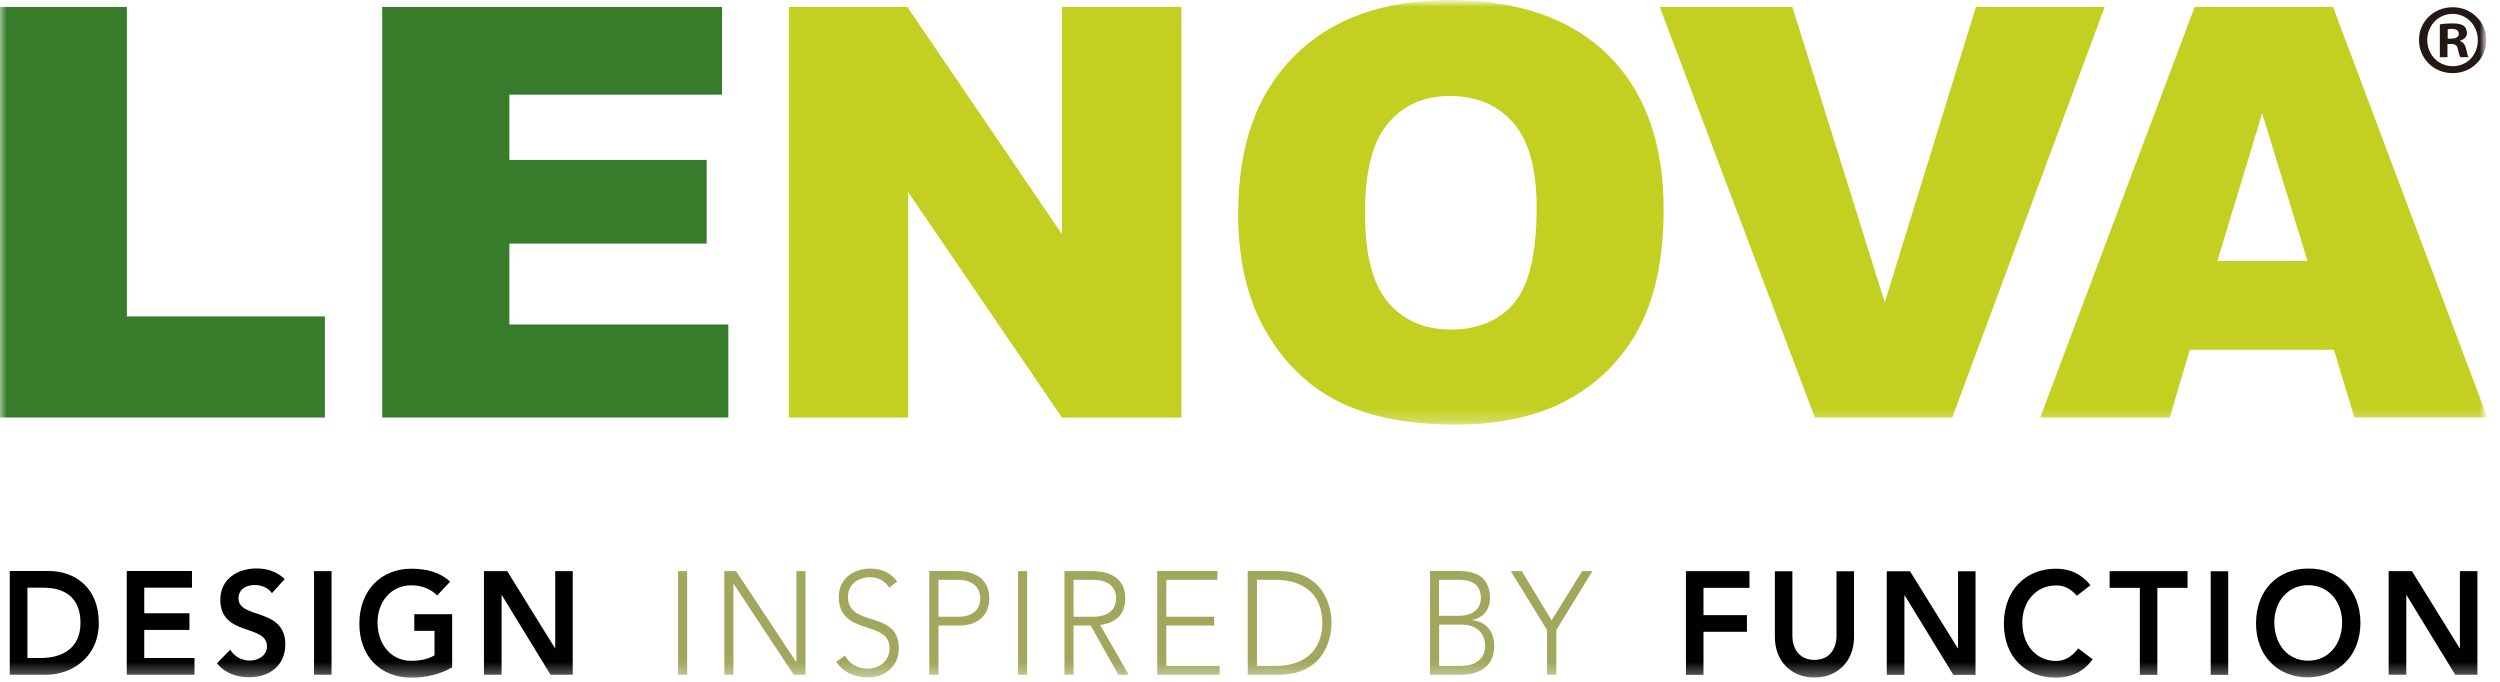 <svg viewBox="0 0 187 51" fill="none" xmlns="http://www.w3.org/2000/svg">
<mask id="mask0_45_13098" style="mask-type:luminance" maskUnits="userSpaceOnUse" x="0" y="0" width="187" height="51">
<path d="M186.04 0H0V50.67H186.04V0Z" fill="white"></path>
</mask>
<g mask="url(#mask0_45_13098)">
<path d="M178.68 50.47H179.99V44.52H180.01L183.65 50.47H185.31V42.72H184V48.48L183.98 48.5H184L183.98 48.48L180.41 42.72H178.67V50.47H178.68ZM170.12 46.54C170.12 45 171.13 43.77 172.65 43.77C174.17 43.77 175.19 45 175.19 46.54C175.19 48.19 174.18 49.42 172.65 49.42C171.12 49.42 170.12 48.19 170.12 46.54ZM168.75 46.63C168.75 49.05 170.37 50.67 172.64 50.67C174.94 50.63 176.56 49.01 176.56 46.59C176.56 44.17 174.94 42.48 172.64 42.53C170.37 42.53 168.75 44.15 168.75 46.64M165.36 50.48H166.67V42.73H165.36V50.48ZM160.06 50.48H161.37V43.97H163.63V42.72H157.8V43.97H160.06V50.48ZM156.36 43.76C155.63 42.87 154.78 42.54 153.78 42.54C151.51 42.54 149.89 44.16 149.89 46.65C149.89 49.14 151.51 50.69 153.78 50.69C154.86 50.69 155.86 50.27 156.53 49.31L155.45 48.5C154.96 49.16 154.39 49.44 153.8 49.44C152.28 49.44 151.27 48.21 151.27 46.56C151.27 45.02 152.28 43.79 153.8 43.79C154.31 43.79 154.81 43.95 155.35 44.56L156.37 43.77L156.36 43.76ZM141.14 50.48H142.45V44.53H142.47L146.11 50.48H147.77V42.73H146.46V48.49L146.44 48.51H146.46L146.44 48.49L142.87 42.73H141.13V50.48H141.14ZM138.68 42.73H137.37V47.59C137.37 48.36 136.97 49.36 135.72 49.36C134.47 49.36 134.07 48.35 134.07 47.59V42.73H132.76V47.64C132.76 49.51 134.04 50.68 135.72 50.68C137.4 50.68 138.68 49.51 138.68 47.64V42.73ZM126.11 50.48H127.42V47.26H130.67V46.01H127.42V43.97H130.86V42.72H126.11V50.47V50.48Z" fill="#010101"></path>
<path d="M115.72 50.47H116.41V47.13L119.11 42.72H118.34L116.06 46.4L113.83 42.72H113.01L115.72 47.13V50.47ZM107.65 46.72H109.32C110.2 46.72 111.09 47.17 111.09 48.32C111.09 48.87 110.83 49.81 109.22 49.81H107.65V46.72ZM107.65 43.37H109.17C110.05 43.37 110.77 43.68 110.77 44.76C110.77 45.24 110.5 46.06 109.07 46.06H107.64V43.36L107.65 43.37ZM106.96 50.47H109.31C110.31 50.47 111.77 50.09 111.77 48.3C111.77 47.21 111.1 46.47 110.13 46.39V46.37C111 46.19 111.45 45.55 111.45 44.76C111.45 43.01 110.2 42.71 109.08 42.71H106.96V50.46V50.47ZM94.02 43.37H95.43C97.39 43.37 98.91 44.37 98.91 46.59C98.91 48.81 97.39 49.81 95.43 49.81H94.02V43.37ZM93.33 50.47H95.61C99.44 50.47 99.6 47.16 99.6 46.59C99.6 46.02 99.44 42.71 95.61 42.71H93.33V50.46V50.47ZM86.56 50.47H91.23V49.81H87.24V46.79H90.82V46.13H87.24V43.37H91.06V42.71H86.56V50.46V50.47ZM79.61 50.47H80.3V46.79H81.58L83.65 50.47H84.43L82.29 46.75C83.1 46.64 84.17 46.24 84.17 44.76C84.17 42.72 82.13 42.72 81.55 42.72H79.62V50.47H79.61ZM80.3 43.37H81.76C83.21 43.37 83.49 44.21 83.49 44.75C83.49 45.29 83.21 46.13 81.76 46.13H80.3V43.37ZM76.15 50.47H76.83V42.72H76.15V50.47ZM70.2 43.37H71.72C72.51 43.37 73.32 43.76 73.32 44.76C73.32 45.76 72.54 46.13 71.76 46.13H70.2V43.37ZM69.52 50.47H70.2V46.79H71.79C72.94 46.79 74 46.17 74 44.76C74 43.14 72.67 42.71 71.63 42.71H69.51V50.46L69.52 50.47ZM62.55 49.5C63.12 50.34 63.98 50.67 64.94 50.67C66.14 50.67 67.23 49.89 67.23 48.49C67.23 45.58 63.43 46.98 63.43 44.65C63.43 43.67 64.2 43.18 65.08 43.18C65.71 43.18 66.17 43.44 66.52 43.95L67.11 43.5C66.61 42.81 65.9 42.53 65.1 42.53C63.86 42.53 62.74 43.27 62.74 44.65C62.74 47.6 66.54 46.33 66.54 48.49C66.54 49.42 65.81 50.01 64.89 50.01C64.16 50.01 63.57 49.68 63.2 49.04L62.55 49.5ZM54.18 50.47H54.86V43.68H54.88L59.37 50.47H60.25V42.72H59.57V49.51H59.55L55.06 42.72H54.18V50.47ZM50.72 50.47H51.4V42.72H50.72V50.47Z" fill="#A1A75C"></path>
<path d="M36.21 50.47H37.52V44.52H37.54L41.18 50.47H42.84V42.72H41.53V48.48L41.51 48.5H41.53L41.51 48.48L37.94 42.72H36.2V50.47H36.21ZM33.81 45.94H30.99V47.19H32.5V49.02C32.04 49.29 31.44 49.43 30.77 49.43C29.25 49.43 28.24 48.2 28.24 46.55C28.24 45.01 29.25 43.78 30.77 43.78C31.51 43.78 32.23 44.05 32.7 44.54L33.67 43.51C32.9 42.79 31.89 42.54 30.77 42.54C28.5 42.54 26.88 44.16 26.88 46.65C26.88 49.14 28.5 50.69 30.77 50.69C31.9 50.69 32.92 50.43 33.82 49.92V45.96L33.81 45.94ZM23.49 50.47H24.8V42.72H23.49V50.47ZM21.3 43.32C20.73 42.75 19.96 42.52 19.19 42.52C17.83 42.52 16.48 43.26 16.48 44.86C16.48 47.63 19.97 46.66 19.97 48.35C19.97 49.06 19.28 49.41 18.68 49.41C18.08 49.41 17.54 49.11 17.22 48.6L16.23 49.61C16.83 50.37 17.73 50.66 18.64 50.66C20.09 50.66 21.34 49.85 21.34 48.19C21.34 45.43 17.84 46.32 17.84 44.76C17.84 44.05 18.44 43.76 19.05 43.76C19.56 43.76 20.06 43.96 20.34 44.37L21.3 43.31V43.32ZM9.48 50.47H14.55V49.22H10.79V47.12H14.17V45.87H10.79V43.96H14.36V42.71H9.48V50.46V50.47ZM2.05 49.22V43.96H3.25C4.85 43.96 6.02 44.7 6.02 46.59C6.02 48.48 4.68 49.22 3.03 49.22H2.05ZM0.74 50.47H3.49C5.26 50.47 7.39 49.25 7.39 46.59C7.39 43.93 5.58 42.71 3.65 42.71H0.73V50.46L0.74 50.47Z" fill="#010101"></path>
<path d="M0 0.52V31.23H24.3V23.67H9.49V0.52H0Z" fill="#377C2B"></path>
<path d="M28.59 0.52V31.23H54.48V24.27H38.1V18.22H52.86V11.96H38.1V7.08H54.01V0.52H28.59Z" fill="#377C2B"></path>
<path d="M79.43 0.52V17.51L67.87 0.52H59.01V31.23H67.93V14.37L79.43 31.23H88.37V0.52H79.43Z" fill="#C3D021"></path>
<mask id="mask1_45_13098" style="mask-type:luminance" maskUnits="userSpaceOnUse" x="0" y="0" width="187" height="32">
<path d="M186.04 0H0V31.75H186.04V0Z" fill="white"></path>
</mask>
<g mask="url(#mask1_45_13098)">
<path d="M92.62 15.9C92.62 10.89 94.01 6.99 96.81 4.19C99.6 1.4 103.49 0 108.48 0C113.47 0 117.53 1.37 120.29 4.12C123.06 6.86 124.44 10.71 124.44 15.65C124.44 19.24 123.83 22.18 122.63 24.48C121.42 26.78 119.68 28.56 117.39 29.84C115.11 31.12 112.26 31.76 108.85 31.76C105.44 31.76 102.52 31.21 100.25 30.1C97.98 29 96.14 27.25 94.73 24.86C93.32 22.47 92.61 19.48 92.61 15.9M102.1 15.94C102.1 19.04 102.68 21.27 103.83 22.62C104.98 23.97 106.55 24.65 108.53 24.65C110.51 24.65 112.14 23.99 113.26 22.66C114.38 21.33 114.94 18.95 114.94 15.52C114.94 12.63 114.36 10.52 113.19 9.18C112.02 7.85 110.44 7.18 108.45 7.18C106.46 7.18 105 7.86 103.84 9.21C102.68 10.56 102.1 12.81 102.1 15.93" fill="#C3D021"></path>
<path d="M124.15 0.52H134.07L140.98 22.62L147.8 0.52H157.43L146.03 31.23H135.75L124.15 0.52Z" fill="#C3D021"></path>
<path d="M174.57 26.16H163.8L162.3 31.23H152.61L164.16 0.52H174.51L186.05 31.22H176.11L174.57 26.15V26.16ZM172.6 19.52L169.21 8.48L165.86 19.52H172.6Z" fill="#C3D021"></path>
<path d="M185.97 2.99C185.97 4.38 184.88 5.47 183.46 5.47C182.04 5.47 180.94 4.38 180.94 2.99C180.94 1.6 182.06 0.54 183.46 0.54C184.86 0.54 185.97 1.63 185.97 2.99ZM181.56 2.99C181.56 4.08 182.37 4.95 183.47 4.95C184.57 4.95 185.34 4.08 185.34 3.01C185.34 1.94 184.55 1.04 183.46 1.04C182.37 1.04 181.56 1.92 181.56 3M183.07 4.28H182.5V1.82C182.72 1.78 183.04 1.75 183.44 1.75C183.9 1.75 184.11 1.82 184.29 1.93C184.42 2.04 184.53 2.23 184.53 2.47C184.53 2.74 184.32 2.95 184.02 3.04V3.07C184.26 3.16 184.39 3.34 184.47 3.67C184.55 4.04 184.59 4.19 184.65 4.28H184.04C183.96 4.19 183.92 3.97 183.85 3.68C183.8 3.41 183.66 3.29 183.34 3.29H183.07V4.28ZM183.08 2.89H183.35C183.66 2.89 183.92 2.79 183.92 2.53C183.92 2.31 183.76 2.16 183.4 2.16C183.25 2.16 183.15 2.18 183.09 2.19V2.89H183.08Z" fill="#231815"></path>
</g>
</g>
</svg>
